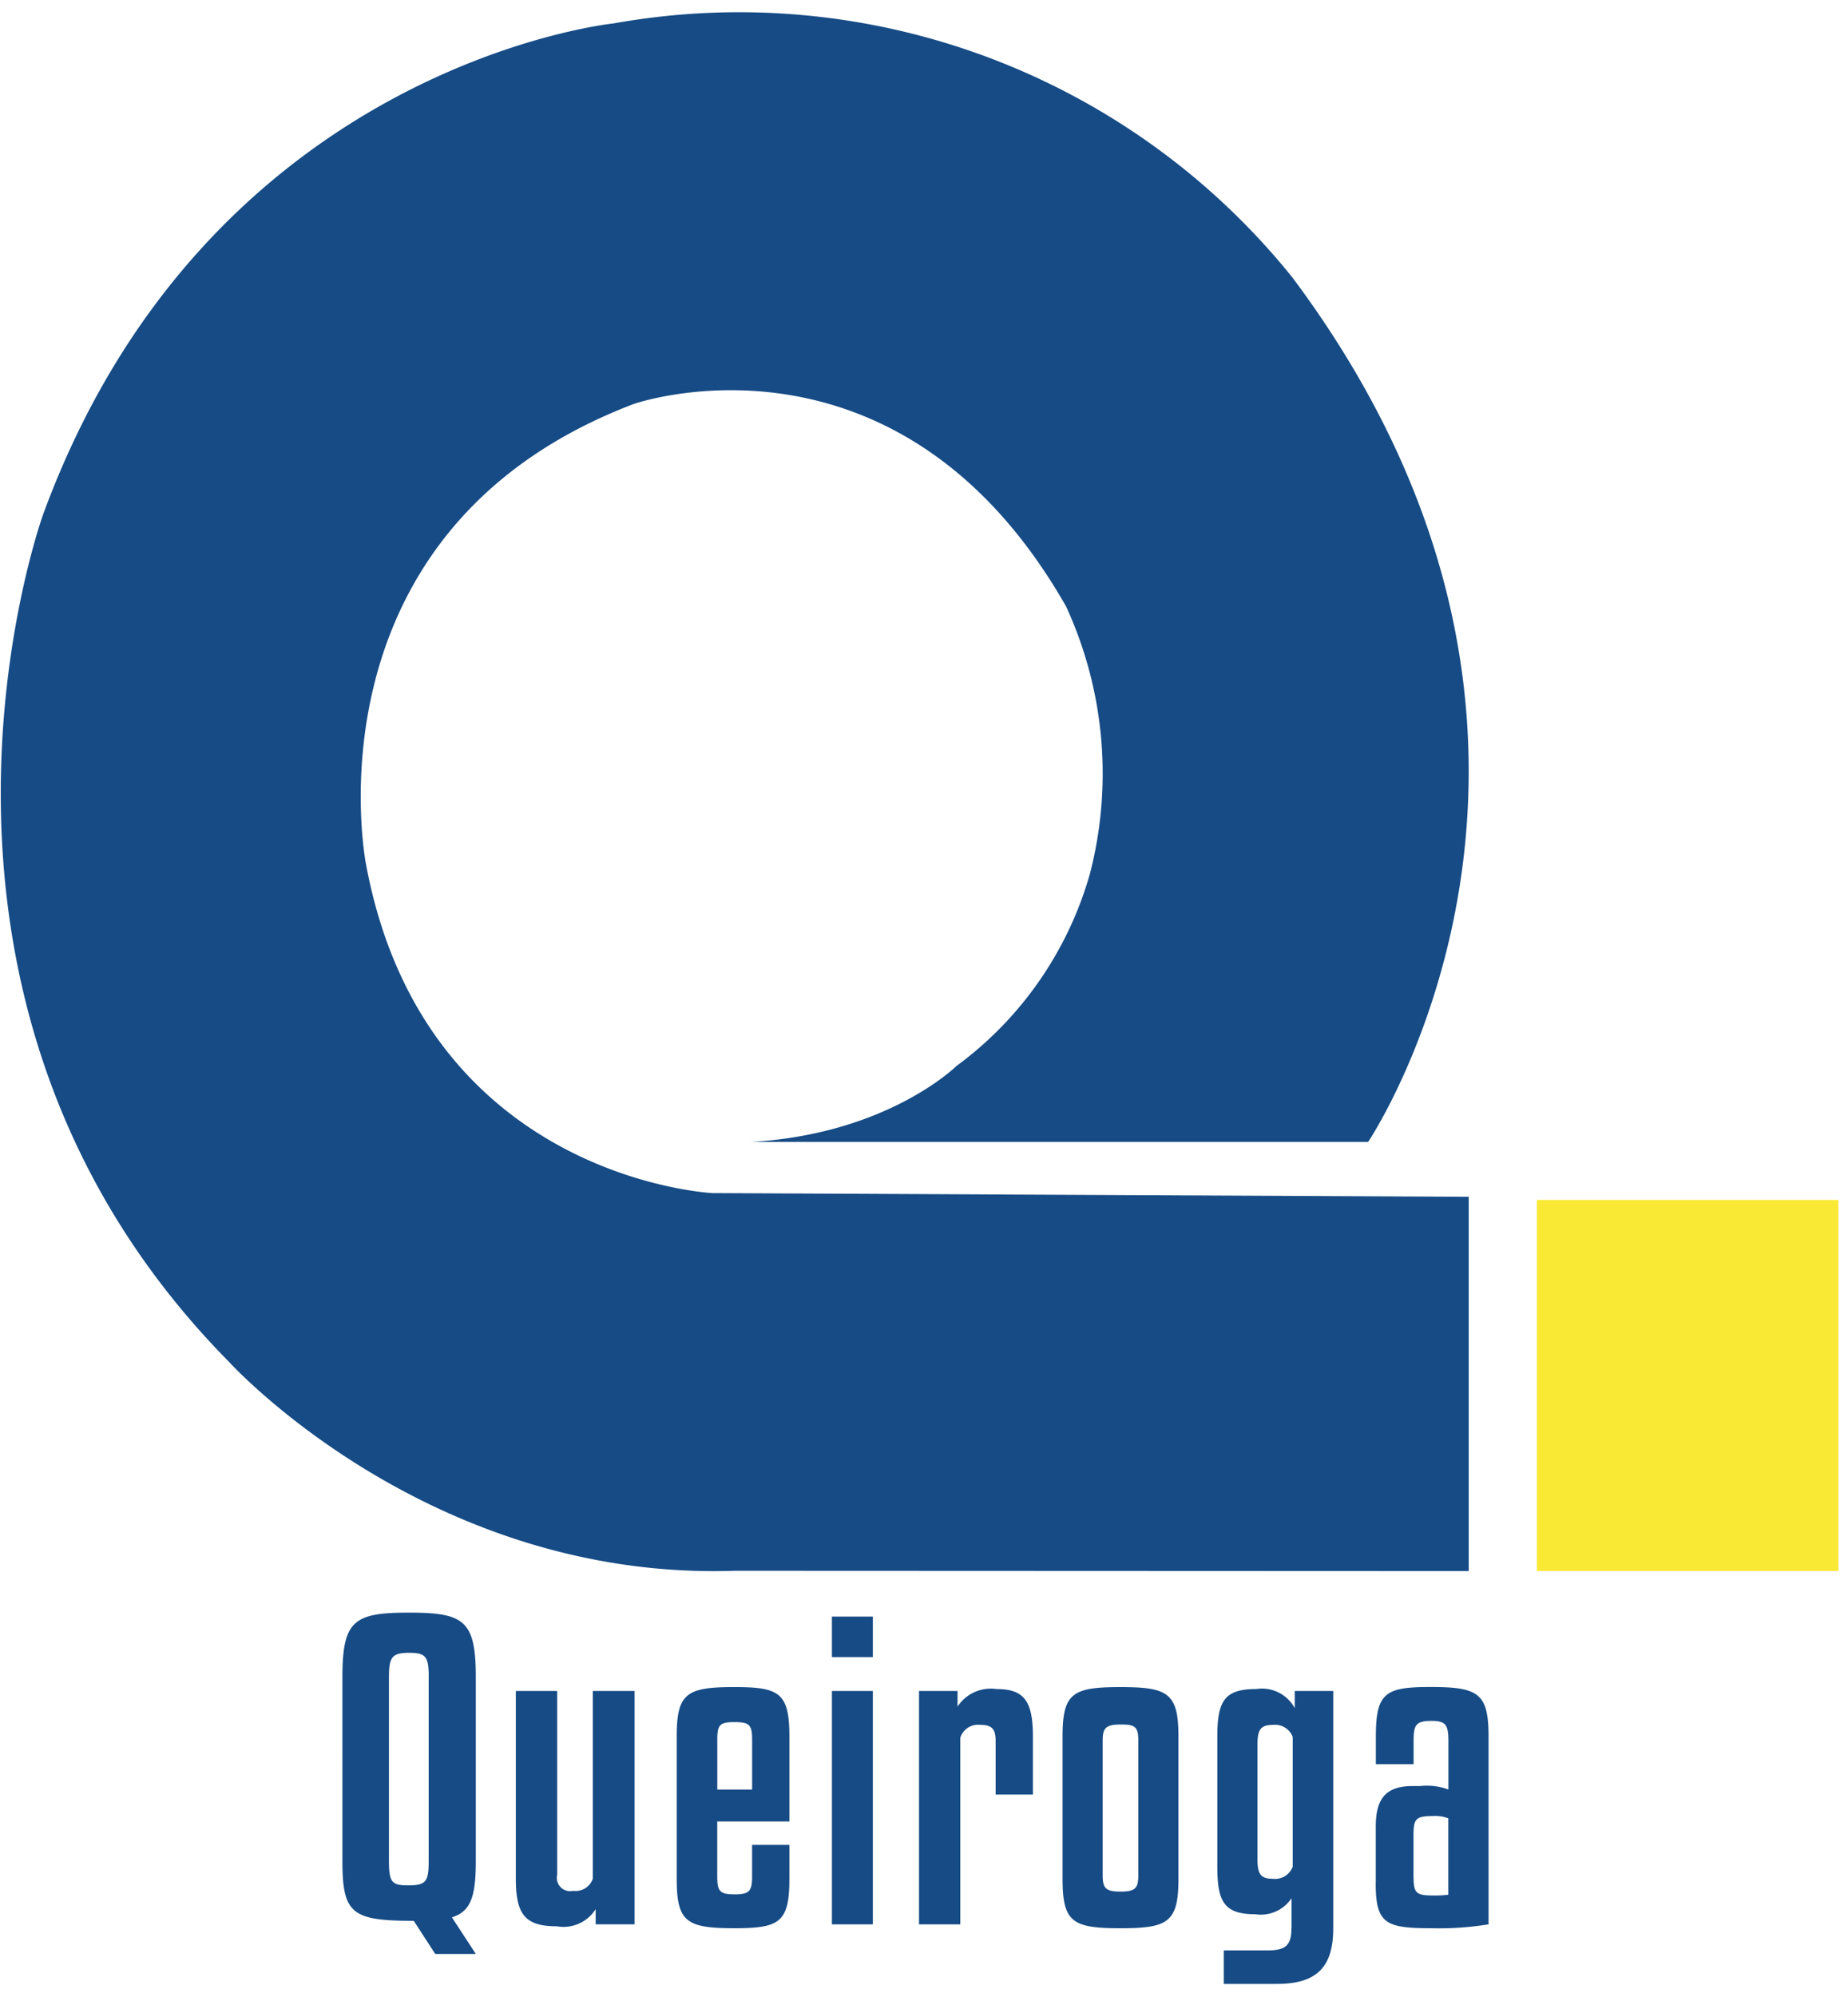 <svg xmlns="http://www.w3.org/2000/svg" width="100" height="108" viewBox="0 0 100 108">
  <defs>
    <style>
      .cls-1 {
        fill: #164b85;
      }

      .cls-1, .cls-2 {
        fill-rule: evenodd;
      }

      .cls-2 {
        fill: #fae934;
      }
    </style>
  </defs>
  <path class="cls-1" d="M23.551,105.671l-1.162-1.791c-3.355,0-3.86-.38-3.86-3.245V90.713c0-3.075.614-3.5,3.6-3.5s3.618,0.422,3.618,3.5v9.922c0,1.917-.263,2.739-1.294,3.056l1.294,1.98H23.551ZM23.2,90.713c0-1.116-.154-1.327-1.053-1.327-0.943,0-1.1.231-1.1,1.327v9.922c0,1.159.153,1.328,1.031,1.328,0.987,0,1.119-.211,1.119-1.328V90.713Zm8.88,0.737h2.259v12.62H32.233v-0.822a2.057,2.057,0,0,1-2.105.927c-1.689,0-2.215-.611-2.215-2.57V91.45H30.15v9.944a0.717,0.717,0,0,0,.855.864,0.99,0.99,0,0,0,1.075-.653V91.45Zm6.732,7.058v2.971c0,0.8.132,0.97,0.943,0.97,0.789,0,.943-0.169.943-0.97V99.772h2.018v1.833c0,2.38-.548,2.675-2.983,2.675-2.588,0-3.114-.337-3.114-2.675v-7.69c0-2.339.527-2.676,3.114-2.676,2.434,0,2.983.3,2.983,2.676v4.592h-3.9Zm0-1.727H40.7v-2.7c0-.8-0.153-0.948-0.943-0.948-0.812,0-.943.148-0.943,0.948v2.7Zm8.421-7.163H45.017V87.426h2.215v2.191Zm0,14.453H45.017V91.45h2.215v12.62Zm4.736,0H49.731V91.45h2.084v0.844a2.151,2.151,0,0,1,2.105-.948c1.469,0,1.974.611,1.974,2.57v3.138H53.876V94.168c0-.611-0.153-0.884-0.812-0.884a1.011,1.011,0,0,0-1.1.695V104.07Zm11.8-2.465c0,2.36-.57,2.675-3.136,2.675-2.588,0-3.136-.315-3.136-2.675v-7.69c0-2.36.548-2.676,3.136-2.676,2.566,0,3.136.317,3.136,2.676v7.69Zm-2.171-7.458c0-.738-0.154-0.885-0.921-0.885-0.833,0-1.009.169-1.009,0.885v7.247c0,0.716.154,0.905,0.965,0.905,0.833,0,.965-0.21.965-0.905V94.147Zm8.289,10.133v-1.622a2,2,0,0,1-1.974.864c-1.688,0-2.04-.7-2.04-2.571V93.915c0-1.939.395-2.57,2.105-2.57a2.021,2.021,0,0,1,2.084,1.032V91.45h2.083v12.83c0,2.044-.833,3.012-3.048,3.012H66.221v-1.811h2.347C69.554,105.481,69.883,105.228,69.883,104.28Zm0.066-10.344a1.019,1.019,0,0,0-1.075-.652c-0.658,0-.833.252-0.833,1.053v6.215c0,0.8.175,1.054,0.833,1.054a1.019,1.019,0,0,0,1.075-.654V93.936Zm4.494,7.9V98.782c0-1.517.548-2.191,2-2.191h0.417a3.331,3.331,0,0,1,1.513.189V94.168c0-.906-0.153-1.1-0.921-1.1-0.855,0-.964.232-0.964,1.1v1.243h-2.04v-1.5c0-2.381.526-2.676,2.961-2.676,2.588,0,3.136.337,3.136,2.676V104.07a16.68,16.68,0,0,1-3.114.21C74.969,104.28,74.443,104.028,74.443,101.836Zm3.925,0.633v-4.13a1.913,1.913,0,0,0-.833-0.126c-0.987,0-1.052.189-1.052,1.116v1.98c0,1.054.066,1.2,1.075,1.2A5.7,5.7,0,0,0,78.368,102.469ZM40.6,61.754H74.035S88.67,40.045,69.93,15A38.424,38.424,0,0,0,33.2,1.267S11.269,3.493,2.341,27.8c0,0-9.472,26.053,10.03,45.83,0,0,10.753,11.875,27.386,11.319l39.719,0.017V64.724l-40.916-.2s-15.6-.74-18.76-17.812c0,0-3.53-17.995,14.488-24.863,0,0,14.3-5.01,23.4,10.947a21.609,21.609,0,0,1,1.286,14.474,19.506,19.506,0,0,1-7.229,10.389s-3.721,3.685-11.143,4.1"/>
  <path id="Shape_2_copy" data-name="Shape 2 copy" class="cls-2" d="M83.167,64.894H99.483V84.965H83.167V64.894Z"/>
</svg>
